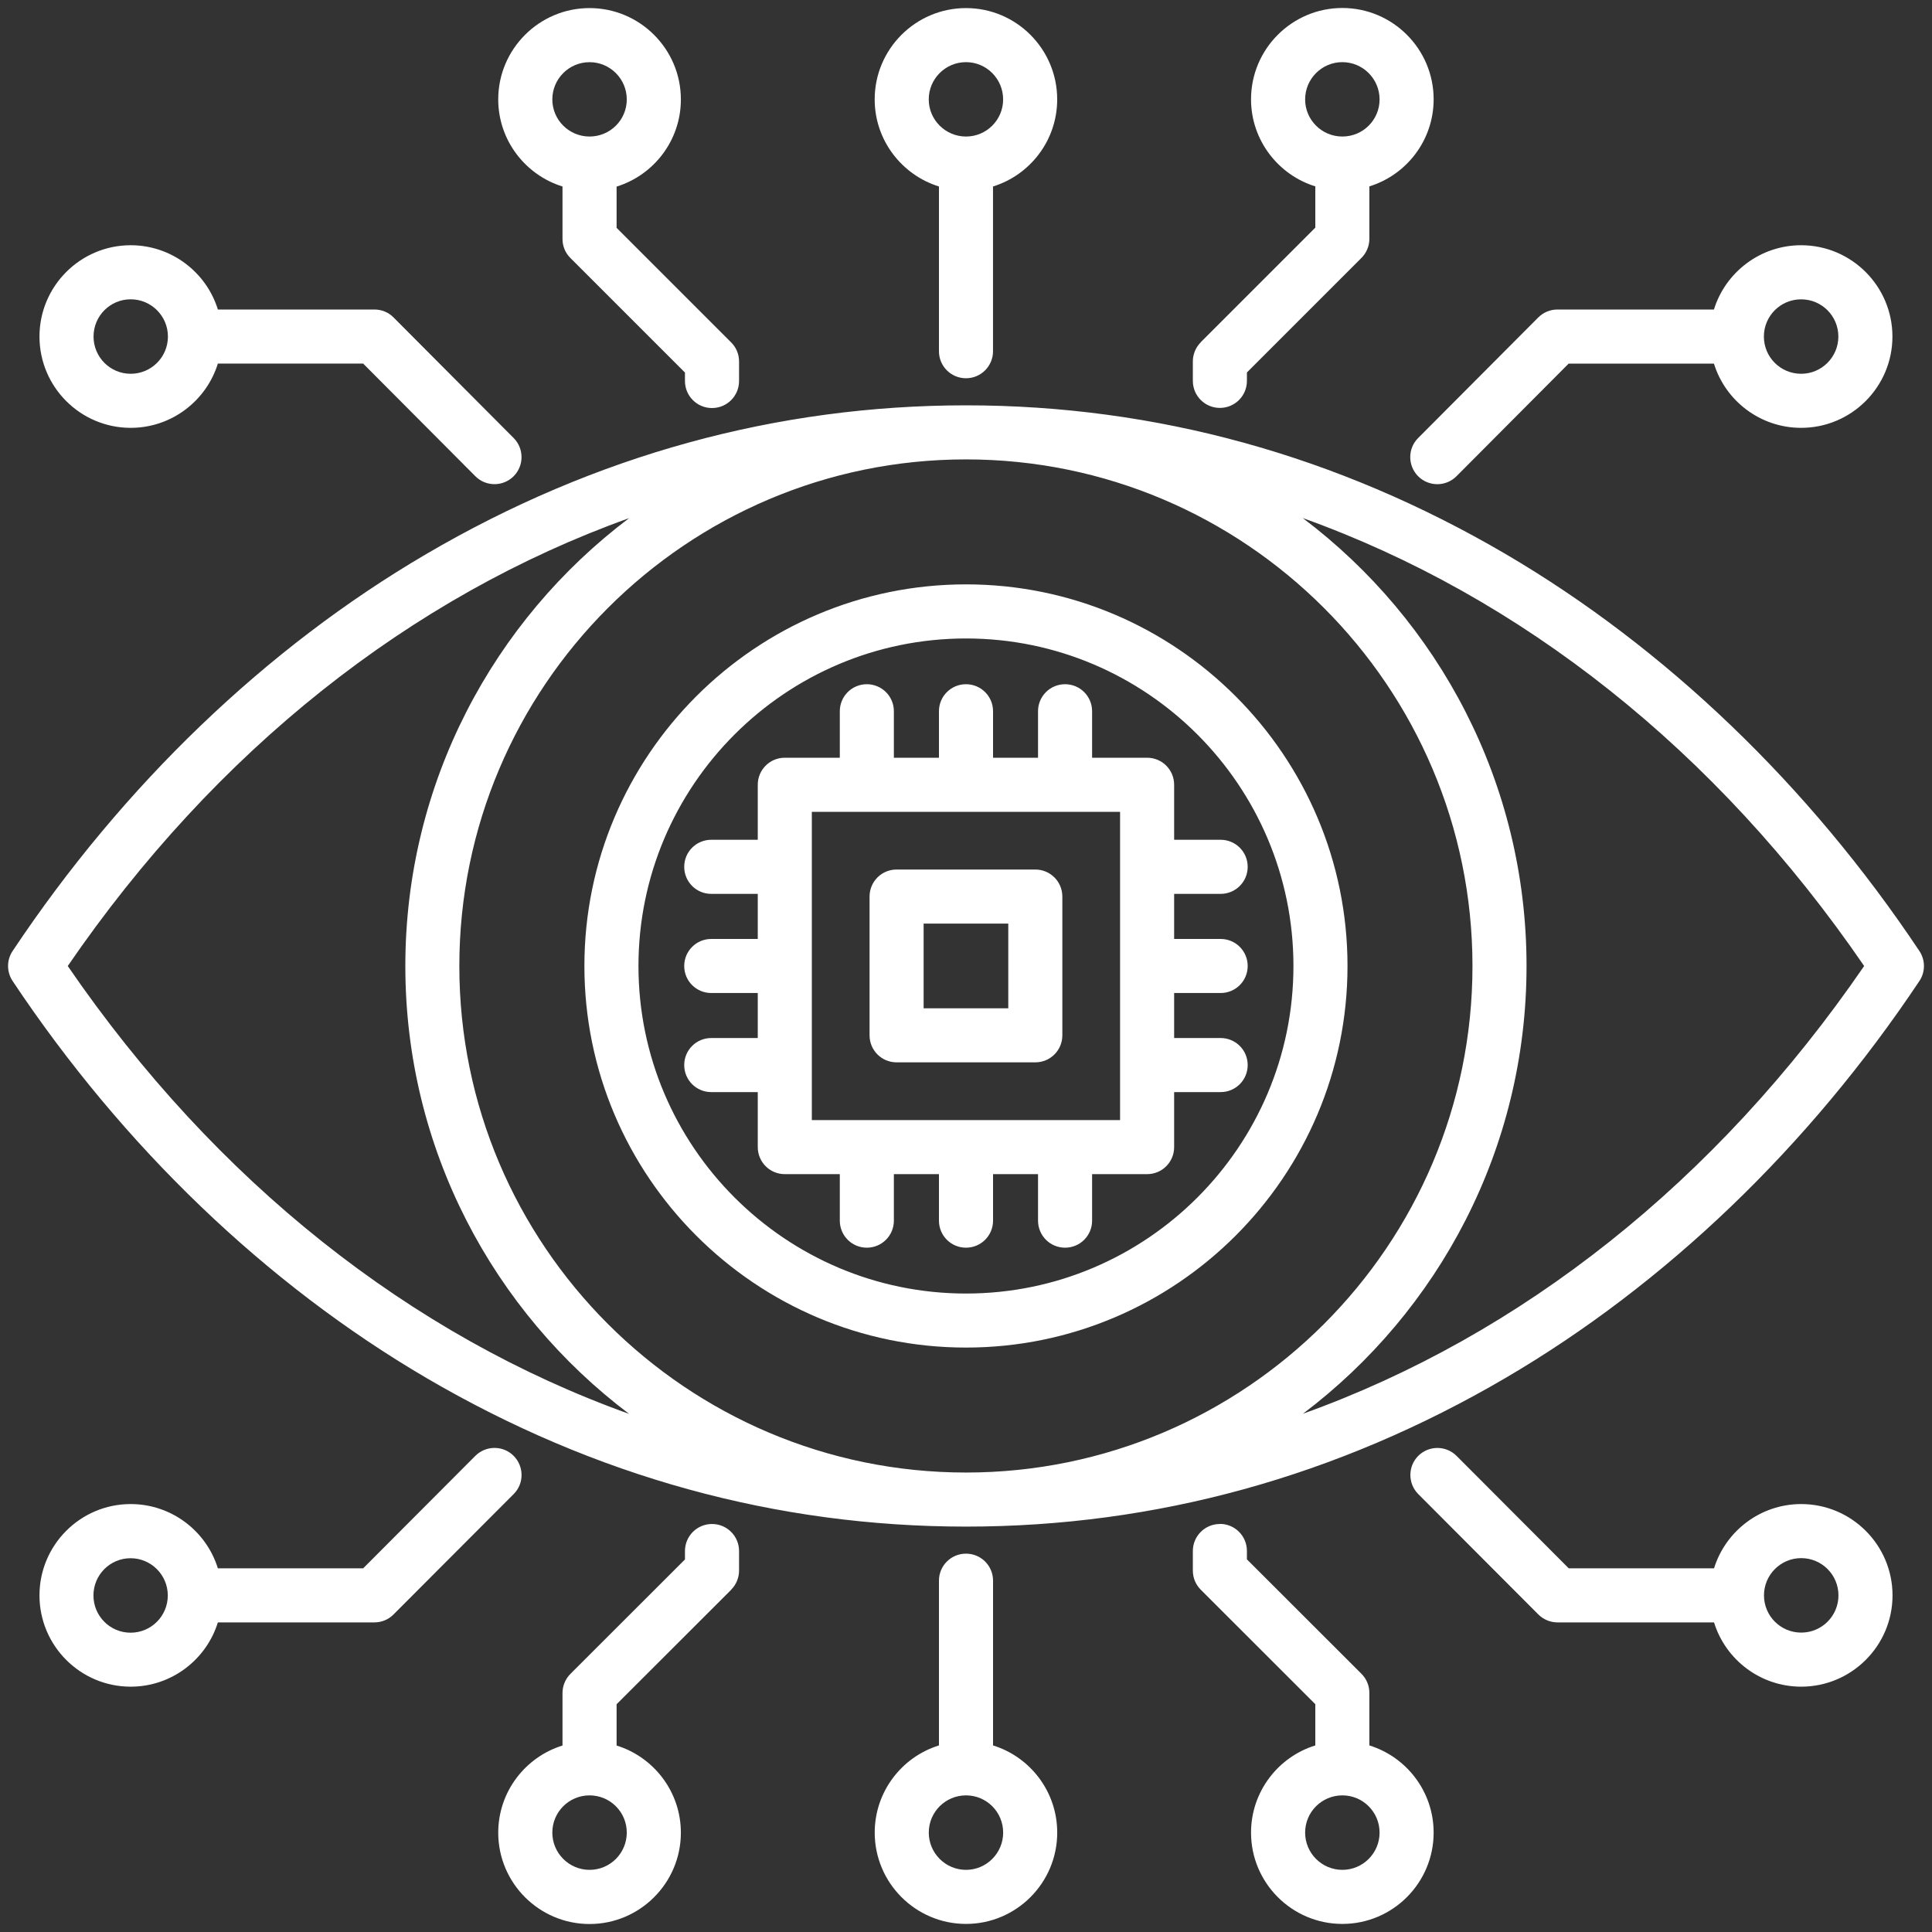 <svg width="60" height="60" viewBox="0 0 60 60" fill="none" xmlns="http://www.w3.org/2000/svg">
<rect x="0" y="0" width="60" height="60" fill="#333333" stroke="none"/>
<path d="M21.145 3.087C21.145 1.524 19.872 0.251 18.309 0.251C16.746 0.251 15.473 1.524 15.473 3.087C15.473 4.357 16.316 5.434 17.469 5.792V7.422C17.469 7.645 17.556 7.857 17.716 8.014L21.272 11.57V11.832C21.272 12.297 21.647 12.672 22.112 12.672C22.577 12.672 22.952 12.297 22.952 11.832V11.225C22.952 11.001 22.864 10.789 22.705 10.632L19.149 7.076V5.795C20.305 5.437 21.145 4.359 21.145 3.09V3.087ZM18.309 1.931C18.945 1.931 19.465 2.448 19.465 3.087C19.465 3.726 18.948 4.24 18.309 4.24C17.67 4.24 17.153 3.723 17.153 3.087C17.153 2.451 17.67 1.931 18.309 1.931ZM53.228 9.612H48.367C48.144 9.612 47.928 9.702 47.772 9.859L44.041 13.604C43.713 13.932 43.716 14.464 44.044 14.793C44.207 14.955 44.422 15.037 44.637 15.037C44.852 15.037 45.067 14.955 45.232 14.79L48.716 11.292H53.228C53.585 12.448 54.666 13.287 55.936 13.287C57.499 13.287 58.771 12.015 58.771 10.452C58.771 8.889 57.499 7.616 55.936 7.616C54.663 7.616 53.585 8.459 53.228 9.612ZM57.092 10.452C57.092 11.088 56.575 11.608 55.936 11.608C55.296 11.608 54.779 11.091 54.779 10.452C54.779 9.813 55.296 9.296 55.936 9.296C56.575 9.296 57.092 9.813 57.092 10.452ZM14.761 45.214L11.278 48.706H6.766C6.409 47.55 5.328 46.71 4.058 46.71C2.495 46.71 1.226 47.983 1.226 49.546C1.226 51.109 2.495 52.381 4.058 52.381C5.331 52.381 6.409 51.539 6.766 50.385H11.627C11.85 50.385 12.065 50.298 12.222 50.138L15.953 46.399C16.281 46.071 16.278 45.539 15.95 45.211C15.621 44.883 15.09 44.886 14.761 45.214ZM4.055 50.705C3.419 50.705 2.902 50.188 2.902 49.548C2.902 48.909 3.419 48.392 4.055 48.392C4.691 48.392 5.211 48.909 5.211 49.548C5.211 50.188 4.694 50.705 4.055 50.705ZM30 11.747C30.465 11.747 30.839 11.37 30.839 10.908V5.791C31.993 5.434 32.832 4.356 32.832 3.087C32.832 1.523 31.563 0.251 30 0.251C28.436 0.251 27.164 1.523 27.164 3.087C27.164 4.356 28.007 5.434 29.16 5.791V10.908C29.16 11.373 29.535 11.747 30 11.747ZM30 1.93C30.636 1.93 31.153 2.448 31.153 3.087C31.153 3.726 30.636 4.24 30 4.24C29.363 4.24 28.843 3.723 28.843 3.087C28.843 2.45 29.36 1.93 30 1.93ZM37.292 10.629C37.135 10.786 37.045 11.001 37.045 11.221V11.829C37.045 12.293 37.42 12.668 37.885 12.668C38.349 12.668 38.724 12.293 38.724 11.829V11.567L42.28 8.011C42.437 7.854 42.527 7.639 42.527 7.418V5.788C43.684 5.431 44.523 4.353 44.523 3.084C44.523 1.521 43.251 0.248 41.688 0.248C40.125 0.248 38.852 1.521 38.852 3.084C38.852 4.353 39.695 5.431 40.848 5.788V7.07L37.292 10.626V10.629ZM41.688 1.93C42.324 1.93 42.844 2.448 42.844 3.087C42.844 3.726 42.327 4.24 41.688 4.24C41.049 4.24 40.532 3.723 40.532 3.087C40.532 2.45 41.049 1.93 41.688 1.93ZM37.885 47.329C37.42 47.329 37.045 47.704 37.045 48.169V48.776C37.045 48.999 37.132 49.212 37.292 49.371L40.848 52.925V54.206C39.692 54.563 38.852 55.644 38.852 56.914C38.852 58.477 40.125 59.749 41.688 59.749C43.251 59.749 44.523 58.477 44.523 56.914C44.523 55.641 43.681 54.563 42.527 54.206V52.576C42.527 52.352 42.44 52.14 42.28 51.98L38.724 48.427V48.166C38.724 47.701 38.349 47.326 37.885 47.326V47.329ZM41.688 58.07C41.051 58.07 40.532 57.552 40.532 56.913C40.532 56.274 41.049 55.757 41.688 55.757C42.327 55.757 42.844 56.274 42.844 56.913C42.844 57.552 42.327 58.07 41.688 58.07ZM22.705 49.371C22.862 49.214 22.952 48.999 22.952 48.776V48.169C22.952 47.704 22.577 47.329 22.112 47.329C21.647 47.329 21.272 47.704 21.272 48.169V48.43L17.716 51.983C17.559 52.14 17.469 52.355 17.469 52.579V54.209C16.313 54.566 15.473 55.647 15.473 56.916C15.473 58.479 16.746 59.752 18.309 59.752C19.872 59.752 21.145 58.479 21.145 56.916C21.145 55.644 20.302 54.566 19.149 54.209V52.927L22.705 49.374V49.371ZM18.309 58.07C17.673 58.07 17.153 57.552 17.153 56.913C17.153 56.274 17.67 55.757 18.309 55.757C18.948 55.757 19.465 56.274 19.465 56.913C19.465 57.552 18.948 58.07 18.309 58.07ZM30 48.25C29.535 48.25 29.16 48.624 29.16 49.089V54.206C28.004 54.563 27.165 55.644 27.165 56.913C27.165 58.476 28.437 59.749 30 59.749C31.563 59.749 32.833 58.476 32.833 56.913C32.833 55.641 31.993 54.563 30.84 54.206V49.089C30.84 48.624 30.465 48.25 30 48.25ZM30 58.07C29.364 58.07 28.844 57.552 28.844 56.913C28.844 56.274 29.361 55.757 30 55.757C30.639 55.757 31.154 56.274 31.154 56.913C31.154 57.552 30.636 58.07 30 58.07ZM11.627 9.612H6.766C6.409 8.456 5.328 7.616 4.059 7.616C2.496 7.616 1.226 8.889 1.226 10.452C1.226 12.015 2.496 13.287 4.059 13.287C5.331 13.287 6.409 12.445 6.766 11.291H11.278L14.762 14.789C14.927 14.955 15.142 15.036 15.357 15.036C15.572 15.036 15.784 14.955 15.95 14.792C16.278 14.464 16.278 13.932 15.953 13.604L12.223 9.859C12.066 9.699 11.851 9.612 11.627 9.612ZM4.058 11.608C3.422 11.608 2.905 11.091 2.905 10.452C2.905 9.812 3.422 9.295 4.058 9.295C4.695 9.295 5.215 9.812 5.215 10.452C5.215 11.091 4.698 11.608 4.058 11.608ZM58.774 49.546C58.774 47.983 57.502 46.71 55.938 46.71C54.666 46.71 53.588 47.553 53.231 48.706H48.719L45.235 45.214C44.907 44.886 44.375 44.886 44.047 45.211C43.719 45.539 43.719 46.071 44.044 46.399L47.775 50.139C47.931 50.295 48.146 50.385 48.37 50.385H53.231C53.588 51.542 54.669 52.381 55.938 52.381C57.502 52.381 58.774 51.109 58.774 49.546ZM54.782 49.546C54.782 48.91 55.299 48.389 55.938 48.389C56.578 48.389 57.095 48.907 57.095 49.546C57.095 50.185 56.578 50.702 55.938 50.702C55.299 50.702 54.782 50.185 54.782 49.546ZM46.755 17.204C41.525 14.142 35.886 12.588 30 12.588C24.114 12.588 18.472 14.142 13.242 17.204C8.268 20.115 3.826 24.38 0.392 29.534C0.203 29.816 0.203 30.182 0.392 30.467C3.826 35.621 8.272 39.883 13.242 42.794C18.472 45.856 24.111 47.41 30 47.41C35.889 47.41 41.525 45.856 46.755 42.794C51.726 39.883 56.171 35.618 59.608 30.467C59.797 30.185 59.797 29.816 59.608 29.534C56.171 24.38 51.725 20.118 46.755 17.204ZM2.103 30.002C6.696 23.302 12.76 18.52 19.538 16.091C15.319 19.273 12.588 24.325 12.588 30.002C12.588 35.679 15.319 40.728 19.538 43.91C12.762 41.481 6.699 36.701 2.105 30.002H2.103ZM30 14.267C38.672 14.267 45.729 21.324 45.729 30.002C45.729 38.677 38.672 45.731 30 45.731C21.328 45.731 14.265 38.674 14.265 30.002C14.265 21.33 21.322 14.267 30 14.267ZM40.462 43.907C44.677 40.726 47.408 35.677 47.408 30C47.408 24.323 44.677 19.27 40.459 16.089C47.234 18.518 53.301 23.297 57.893 30C53.297 36.699 47.234 41.479 40.459 43.907H40.462ZM30 41.85C36.531 41.85 41.848 36.534 41.848 29.999C41.848 23.465 36.534 18.148 30 18.148C23.466 18.148 18.149 23.465 18.149 29.999C18.149 36.534 23.466 41.85 30 41.85ZM30 19.828C35.607 19.828 40.169 24.393 40.169 30C40.169 35.607 35.607 40.172 30 40.172C24.393 40.172 19.828 35.607 19.828 30C19.828 24.393 24.393 19.828 30 19.828ZM27.844 32.992H32.153C32.618 32.992 32.992 32.617 32.992 32.153V27.844C32.992 27.379 32.618 27.004 32.153 27.004H27.844C27.379 27.004 27.005 27.379 27.005 27.844V32.153C27.005 32.617 27.379 32.992 27.844 32.992ZM28.684 28.683H31.313V31.313H28.684V28.683ZM22.089 29.16C21.624 29.16 21.249 29.535 21.249 30C21.249 30.465 21.624 30.839 22.089 30.839H23.533V32.237H22.089C21.624 32.237 21.249 32.611 21.249 33.076C21.249 33.541 21.624 33.916 22.089 33.916H23.533V35.624C23.533 36.089 23.908 36.464 24.372 36.464H26.081V37.908C26.081 38.373 26.456 38.748 26.92 38.748C27.385 38.748 27.76 38.373 27.76 37.908V36.464H29.16V37.908C29.16 38.373 29.535 38.748 30 38.748C30.465 38.748 30.84 38.373 30.84 37.908V36.464H32.237V37.908C32.237 38.373 32.612 38.748 33.077 38.748C33.542 38.748 33.916 38.373 33.916 37.908V36.464H35.625C36.09 36.464 36.464 36.089 36.464 35.624V33.916H37.908C38.373 33.916 38.748 33.541 38.748 33.076C38.748 32.611 38.373 32.237 37.908 32.237H36.464V30.839H37.908C38.373 30.839 38.748 30.465 38.748 30C38.748 29.535 38.373 29.16 37.908 29.16H36.464V27.76H37.908C38.373 27.76 38.748 27.385 38.748 26.92C38.748 26.455 38.373 26.08 37.908 26.08H36.464V24.372C36.464 23.907 36.09 23.532 35.625 23.532H33.916V22.088C33.916 21.624 33.542 21.249 33.077 21.249C32.612 21.249 32.237 21.624 32.237 22.088V23.532H30.84V22.088C30.84 21.624 30.465 21.249 30 21.249C29.535 21.249 29.16 21.624 29.16 22.088V23.532H27.76V22.088C27.76 21.624 27.385 21.249 26.92 21.249C26.456 21.249 26.081 21.624 26.081 22.088V23.532H24.372C23.907 23.532 23.533 23.907 23.533 24.372V26.08H22.089C21.624 26.08 21.249 26.455 21.249 26.92C21.249 27.385 21.624 27.76 22.089 27.76H23.533V29.16H22.089ZM25.212 25.212H34.785V34.785H25.212V25.212Z" fill="white"/>
</svg>

